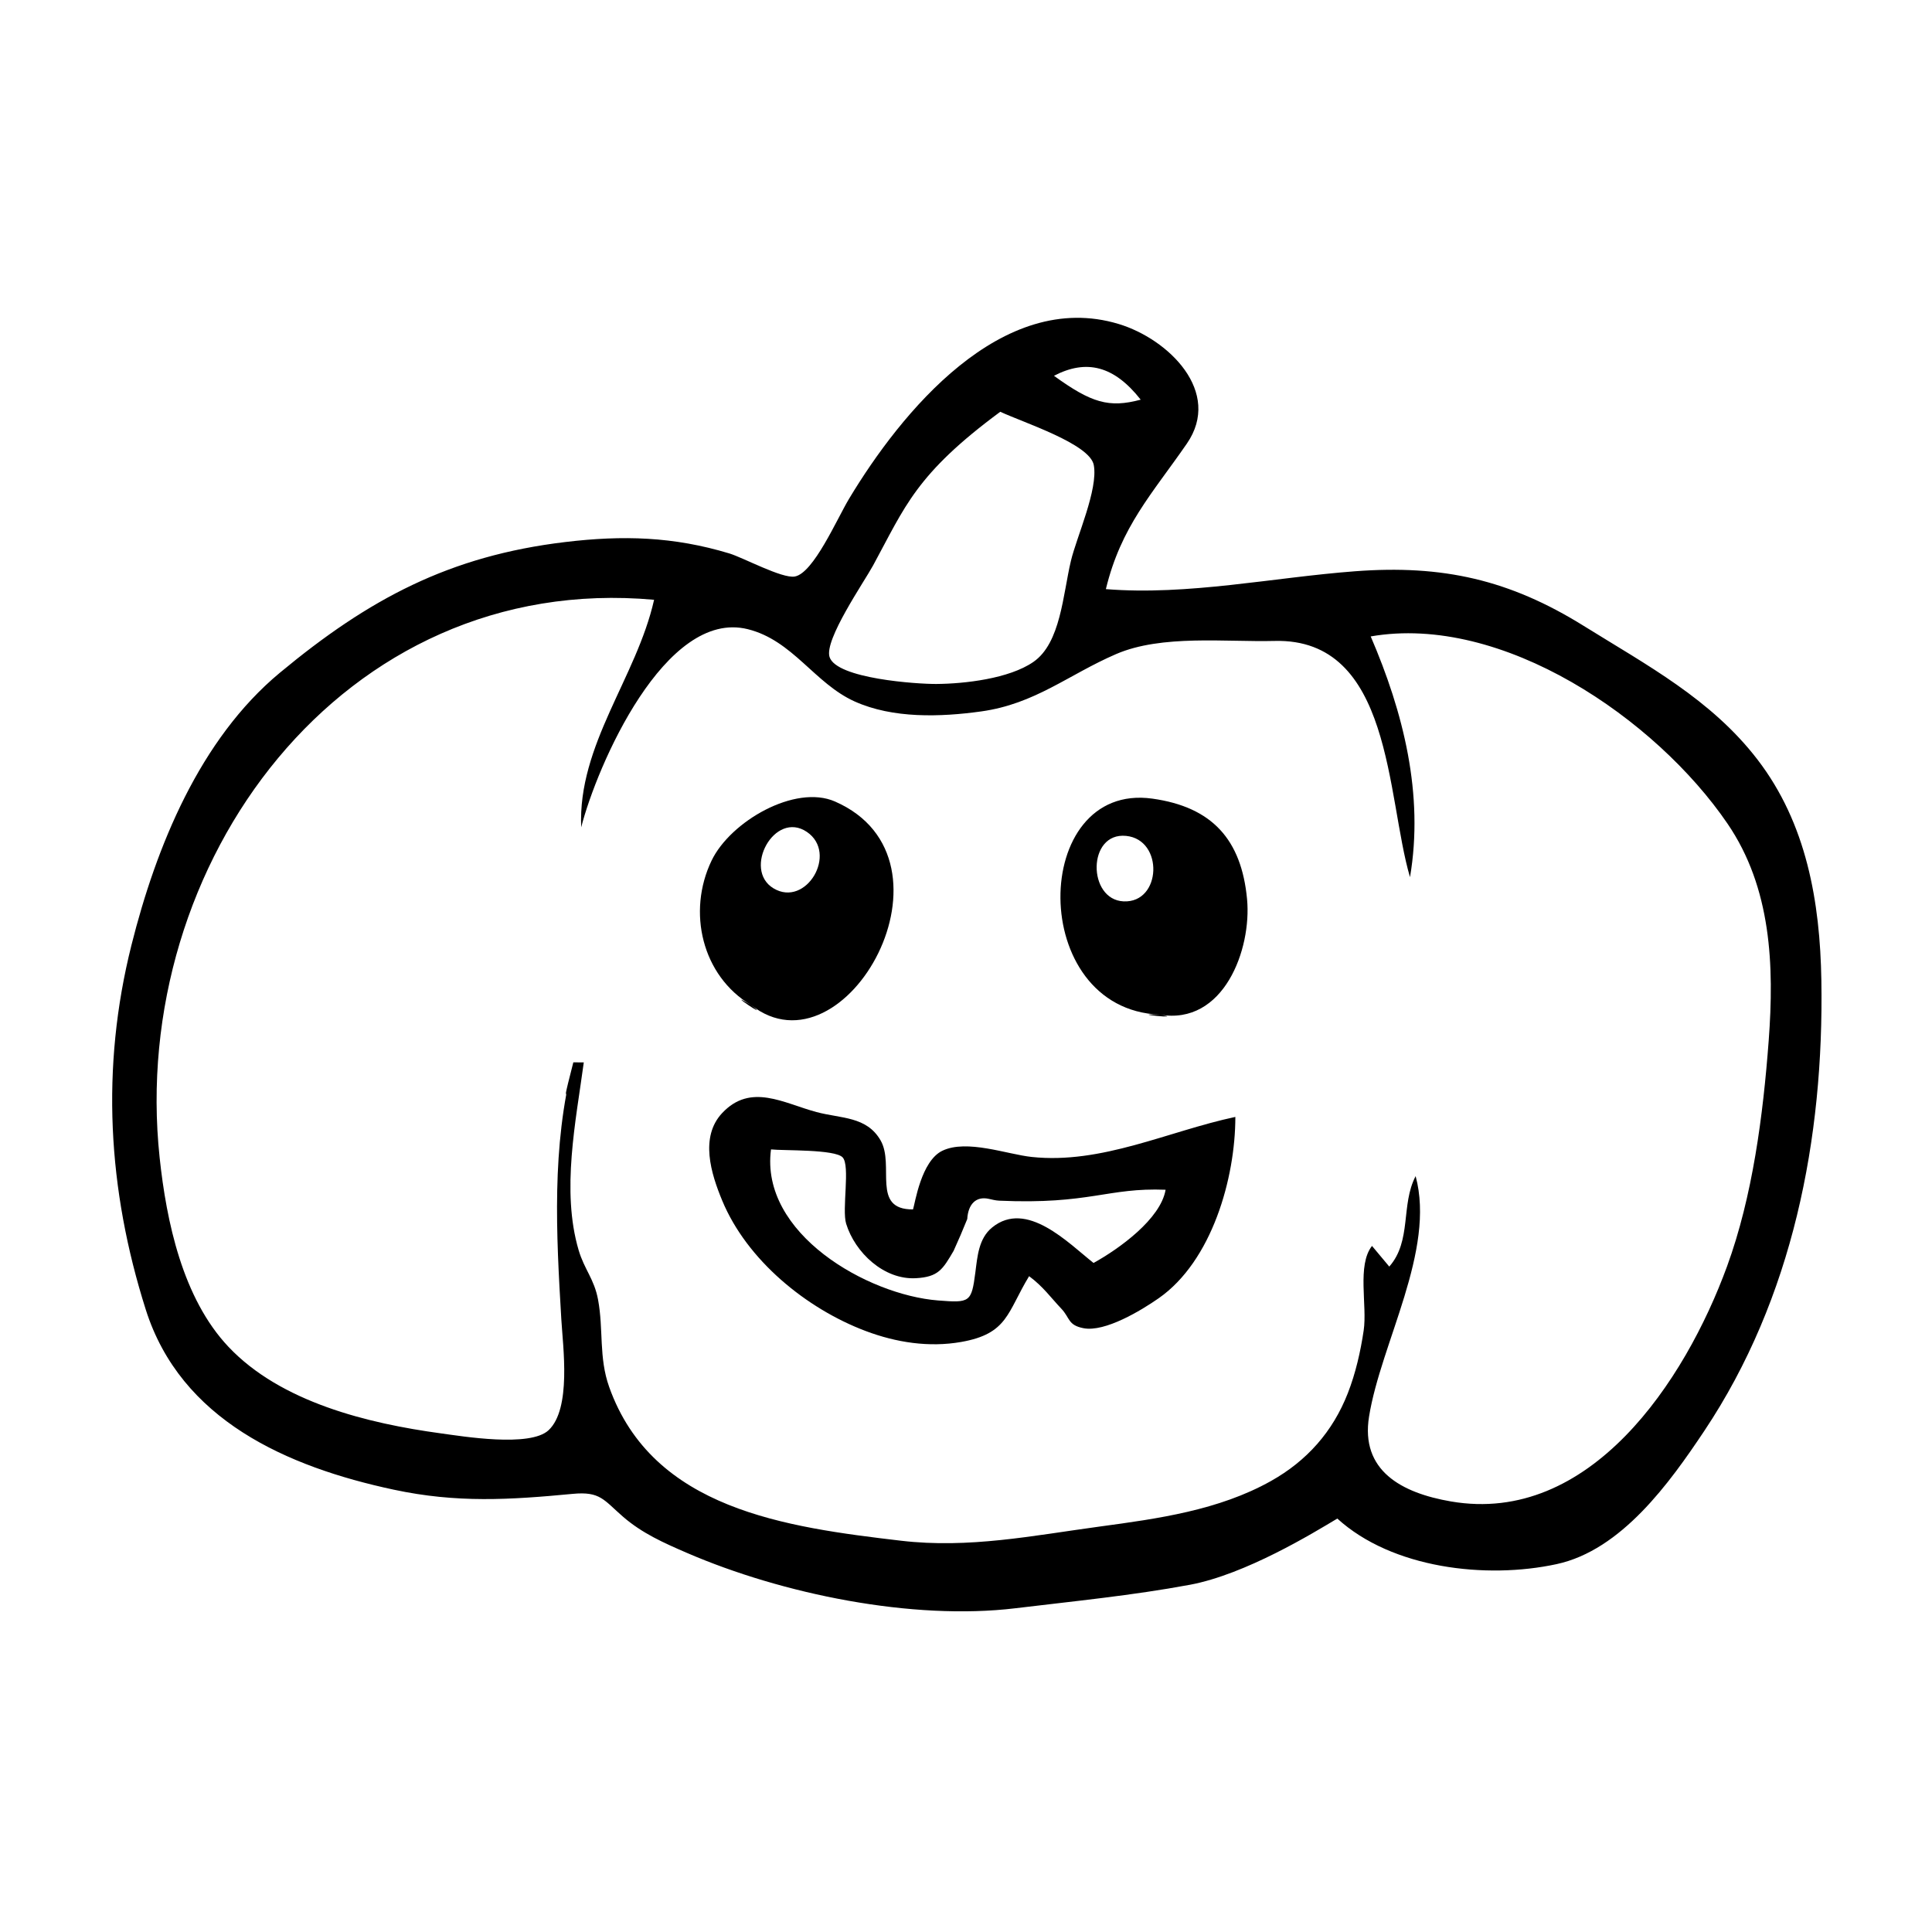 <?xml version="1.0" encoding="UTF-8"?>
<!-- Uploaded to: ICON Repo, www.svgrepo.com, Generator: ICON Repo Mixer Tools -->
<svg fill="#000000" width="800px" height="800px" version="1.1" viewBox="144 144 512 512" xmlns="http://www.w3.org/2000/svg">
 <g>
  <path d="m459.28 563.99c-15.145 2.82-30.84 4.359-46.133 6.207-27.379 3.316-61.871-3.754-87.141-14.68-6.16-2.664-11.812-5.176-16.871-9.547-5.164-4.465-6.016-6.777-13.355-6.082-16.715 1.586-30.695 2.469-47.445-1.113-28.312-6.051-56.434-18.469-65.707-47.723-10.102-31.852-11.941-64.102-3.793-96.582 6.555-26.129 18.113-54.578 39.336-72.191 23.578-19.566 44.945-30.965 75.602-34.633 15.301-1.832 28.691-1.461 43.508 3.019 3.691 1.117 13.992 6.711 17.34 6.117 4.969-0.883 11.156-15.219 14.398-20.621 13.672-22.742 40.445-55.688 71.457-46.297 13.164 3.984 27.527 17.98 18.043 31.711-9.254 13.395-17.422 21.922-21.453 38.547 21.766 1.75 44.254-3.09 66.008-4.731 23.215-1.758 40.93 2.215 60.645 14.484 16.727 10.41 33.75 19.434 46.027 35.406 13 16.922 16.586 37.66 16.934 58.539 0.699 41.934-7.594 84.277-31.016 119.37-9.18 13.754-21.949 31.609-39.156 35.32-18.762 4.051-43.629 1.117-58.105-12.078-6.383 3.816-24.297 14.801-39.121 17.559zm-163.34-138.46c0.922 0.004 1.848 0.012 2.769 0.02-2.09 15.531-6.004 34.004-1.371 49.73 1.523 5.164 4.125 7.637 5.148 13.113 1.484 7.945 0.156 15.336 2.957 23.184 11.547 32.41 46.777 37.137 77.309 40.727 18.027 2.121 34.883-1.34 52.664-3.75 15.453-2.09 31.574-4.316 45.398-12.066 9.516-5.336 16.383-13.074 20.363-23.254 2.074-5.301 3.375-11.02 4.211-16.637 0.988-6.637-1.82-17.285 2.207-22.414 1.527 1.824 3.055 3.652 4.578 5.477 6.004-6.828 3.004-16.379 6.984-23.973 5.336 19.723-9.203 44.211-12.344 63.715-2.301 14.305 8.539 20.234 21.699 22.496 36.82 6.34 62.039-31.848 73.168-62.285 6.805-18.621 9.562-40.117 11.039-59.801 1.496-19.961 0.707-40.5-10.902-57.523-18.957-27.805-59.691-55.703-94.566-49.629 8.652 20.098 14.148 41.871 10.414 63.797-6.277-21.27-4.625-63.414-35.922-62.602-12.906 0.332-29.844-1.742-41.953 3.477-12.641 5.453-21.441 13.211-35.77 15.203-10.785 1.5-23.398 1.918-33.527-2.641-10.629-4.785-16.379-16.184-28.328-19.156-21.891-5.445-39.953 36.137-44.145 52.512-0.926-21.945 14.672-39.66 19.32-60.301-82.73-7.488-139.3 70.078-131.04 147.79 1.809 17.008 6.098 37.312 18.234 50.168 13.887 14.715 36.945 20.309 56.27 22.945 5.773 0.785 23.676 3.773 28.582-0.84 6.062-5.699 3.805-21.996 3.371-29.336-1.352-22.754-2.613-45.828 3.18-68.145 0.922 0.008-4.977 19.18 0 0zm79.449-131.7c-2.379 4.375-13.008 19.734-11.547 24.285 1.844 5.754 23.242 7.18 28.285 7.144 7.508-0.051 19.312-1.402 25.723-5.836 7.262-5.019 7.824-17.852 9.961-26.816 1.508-6.324 7.262-18.941 6.051-25.371-1.055-5.621-18.715-11.273-24.777-14.113-22.379 16.535-25.195 25.07-33.695 40.707zm70.91-43.914c-7.047-8.973-14.367-10.812-22.988-6.328 9.938 7.188 14.57 8.578 22.988 6.328z"/>
  <path d="m393.76 448.95c6.481-3.094 17.191 0.969 23.633 1.652 18.594 1.98 36.129-6.801 53.988-10.609 0 16.254-6.203 38.207-20.328 48.062-4.613 3.219-14.227 9.039-19.922 7.93-4.176-0.816-3.535-2.719-5.891-5.195-2.691-2.828-4.805-5.848-8.516-8.59-5.82 9.562-5.586 15.254-18.008 17.434-8.539 1.496-17.242 0.137-25.301-2.902-15.73-5.93-31.469-18.785-38.016-34.551-2.988-7.188-5.961-16.836-0.047-23.176 7.586-8.125 16.32-2.621 25.051-0.293 6.535 1.742 13.262 1.102 16.957 7.496 3.82 6.606-2.578 18.402 8.602 18.297 0.543-1.656 2.148-12.859 7.797-15.555zm15.012 13.238c-0.922-0.039-1.855-0.289-2.754-0.484-3.371-0.746-5.453 1.414-5.688 5.352-1.137 2.836-2.344 5.648-3.613 8.43-2.883 4.914-4.035 6.922-9.996 7.25-8.473 0.469-16.125-6.785-18.48-14.426-1.18-3.828 1.133-15.371-0.934-17.59-2.039-2.188-15.719-1.75-18.984-2.117-2.961 22.309 25.562 38.562 44.281 40.031 8.438 0.664 8.848 0.516 9.879-7.457 0.543-4.203 0.867-8.969 4.43-11.875 9.152-7.477 20.258 4.176 26.887 9.395 6.812-3.762 17.789-11.668 19.094-19.402-15.434-0.613-20.051 3.961-44.121 2.894z"/>
  <path d="m451.34 412.89c-35.188-1.402-34.336-61.781-1.934-57.242 15.805 2.215 23.594 10.828 25.078 26.641 1.246 13.242-6.168 33.52-23.145 30.602-9.441-0.379 7.562 1.301 0 0zm-8.914-47.371c-10.312-1.027-10.277 16.922-0.656 17.355 10.07 0.453 10.688-16.359 0.656-17.355z"/>
  <path d="m343.04 410.35c-12.977-7.742-17.008-24.676-10.461-38.289 4.984-10.359 22.105-20.293 32.703-15.652 35.285 15.445 2.75 73.676-22.242 53.941-8.117-4.844 6.023 4.754 0 0zm14.801-45.879c-8.57-5.828-17.113 9.961-8.867 14.938 8.629 5.211 17.199-9.27 8.867-14.938z"/>
 </g>
</svg>